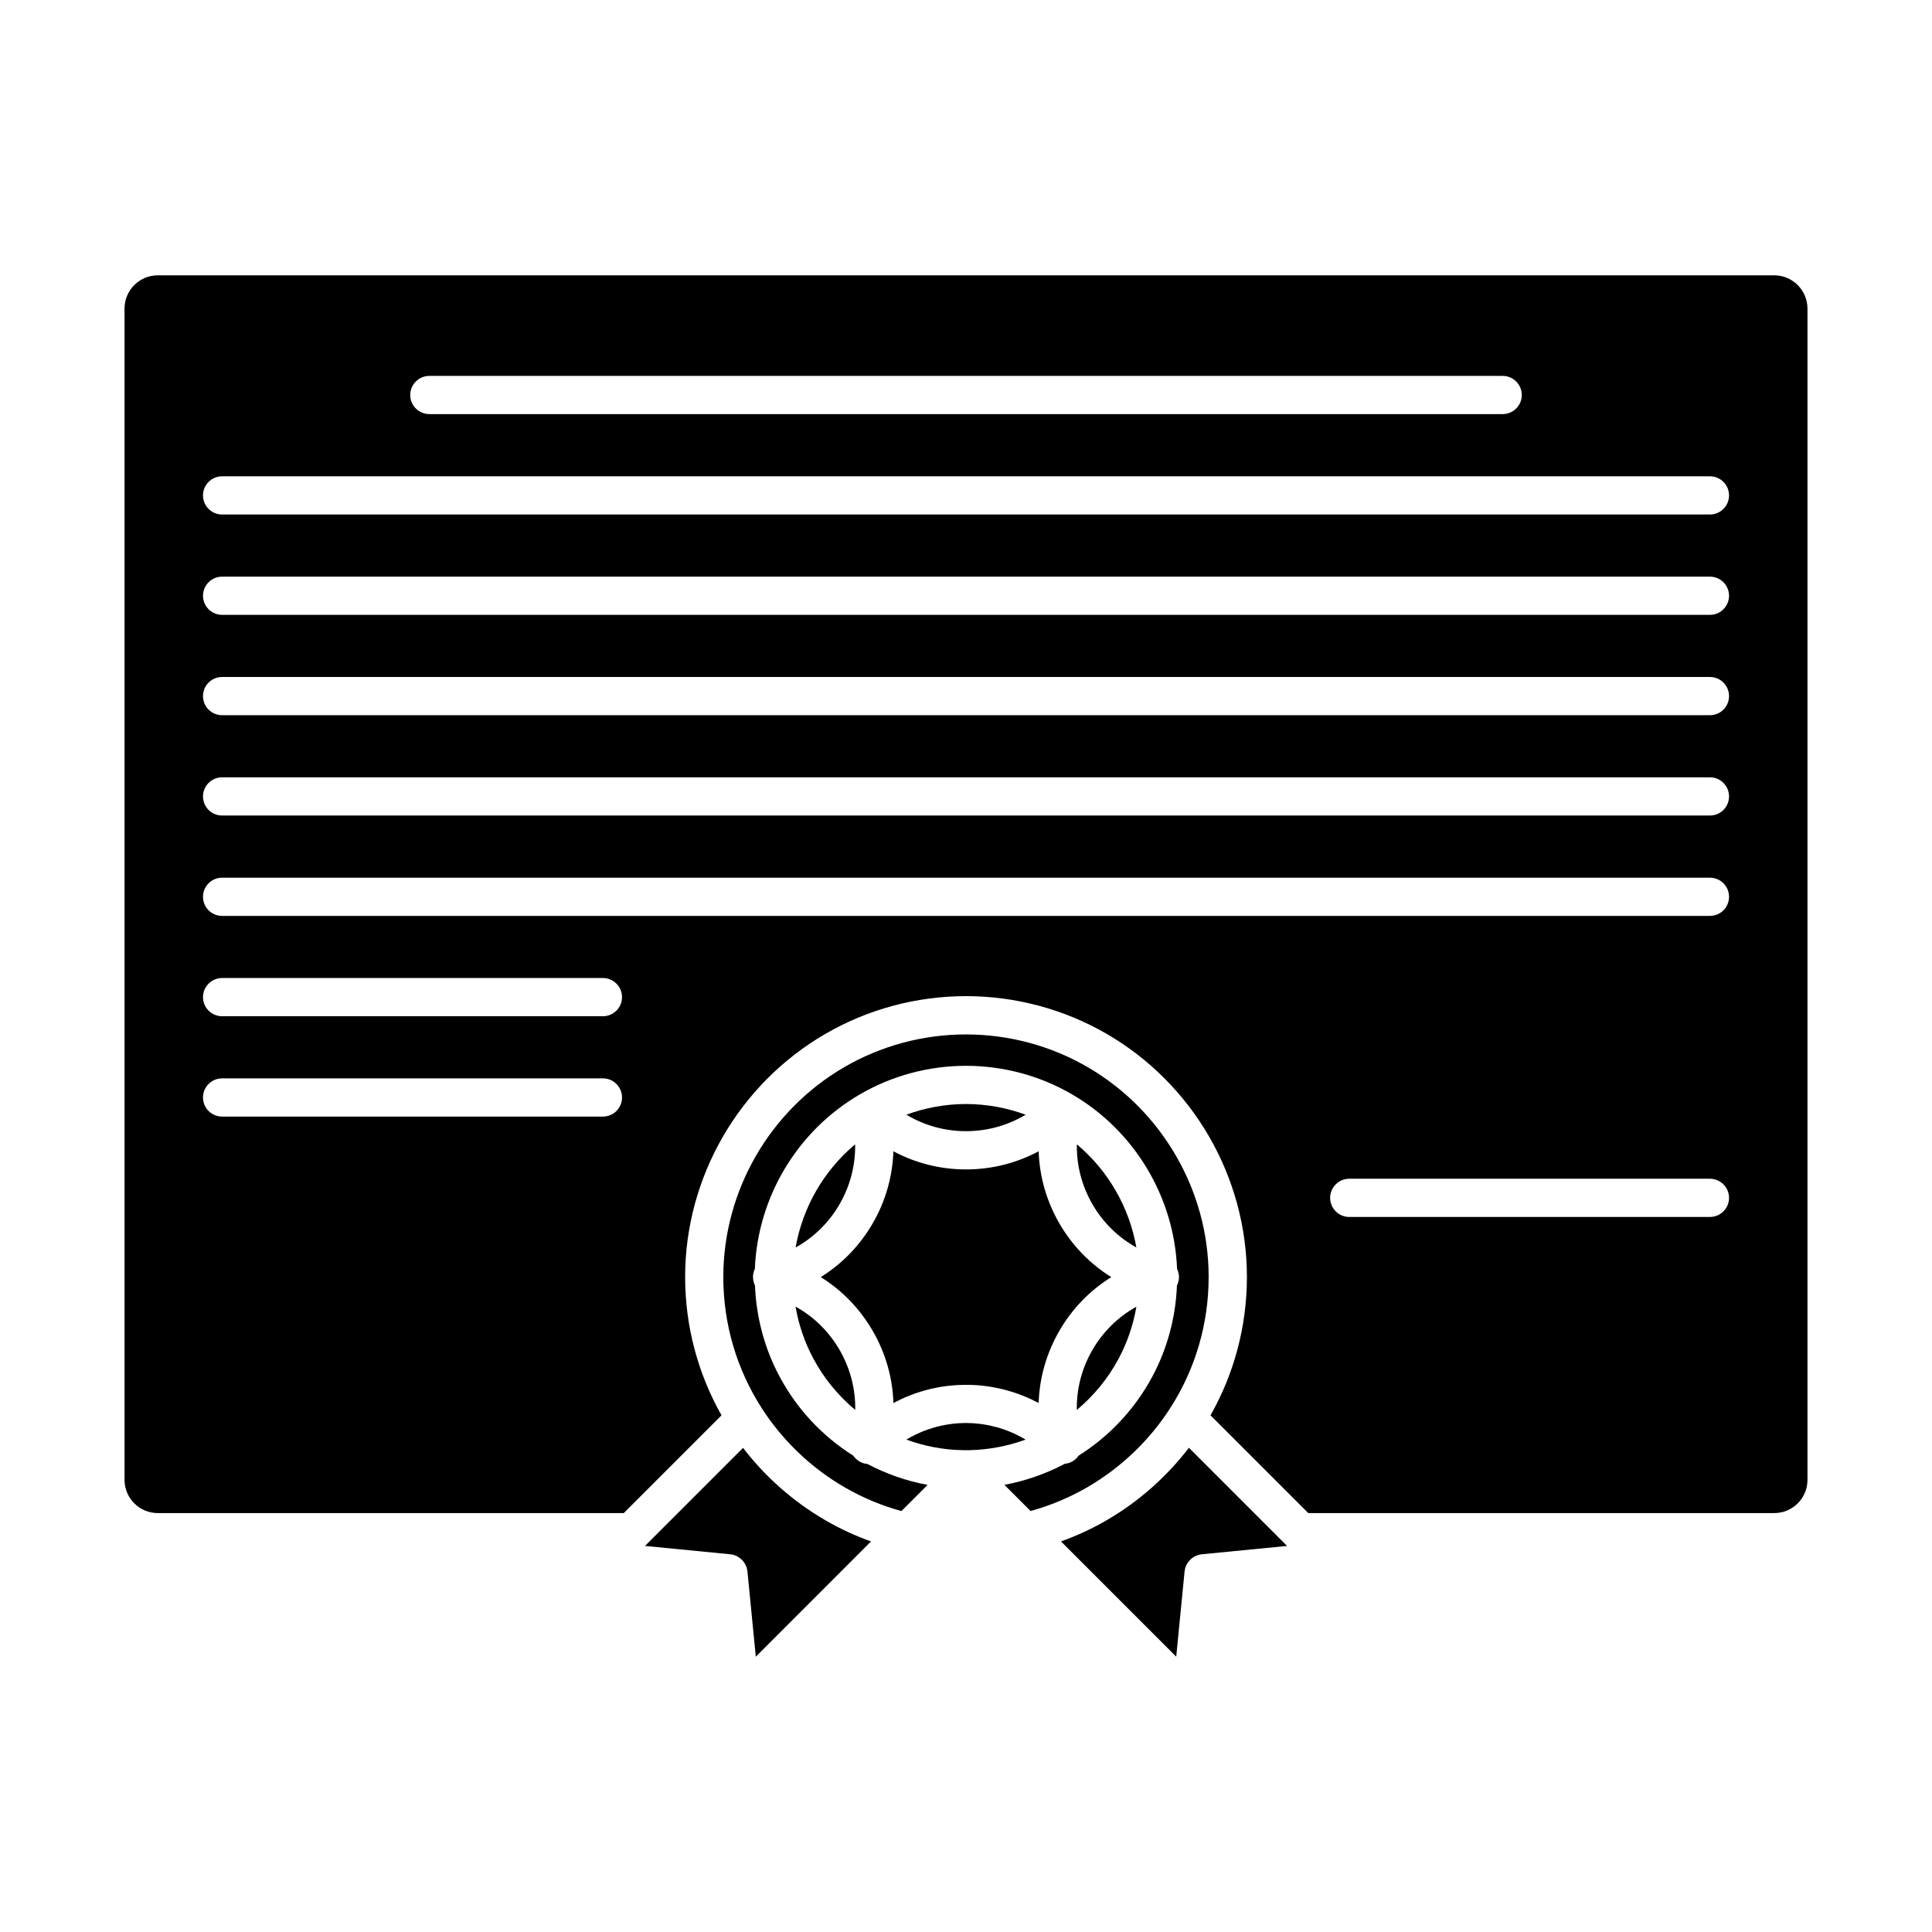 <?xml version="1.0" encoding="UTF-8"?>
<!-- Uploaded to: SVG Repo, www.svgrepo.com, Generator: SVG Repo Mixer Tools -->
<svg fill="#000000" width="800px" height="800px" version="1.1" viewBox="144 144 512 512" xmlns="http://www.w3.org/2000/svg">
 <g>
  <path d="m445.16 490.29c-0.832 4.801-2.402 9.453-4.691 13.73-2.797 5.246-6.586 9.855-11.098 13.633-0.105-5.512 1.285-10.973 4.109-15.859 2.836-4.906 6.859-8.836 11.68-11.504z"/>
  <path d="m438.51 482.45c-5.644 3.492-10.375 8.352-13.793 14.273-3.414 5.926-5.254 12.449-5.461 19.09-0.152-0.07-0.297-0.137-0.441-0.223-0.109-0.059-0.227-0.105-0.344-0.172-0.781-0.402-1.582-0.781-2.394-1.137-0.066-0.02-0.109-0.039-0.172-0.059-1.691-0.719-3.438-1.328-5.215-1.797-0.098-0.031-0.172-0.055-0.266-0.086-0.863-0.223-1.734-0.422-2.606-0.586-0.102-0.02-0.191-0.039-0.297-0.066-0.883-0.16-1.762-0.301-2.648-0.402-0.012 0-0.02 0-0.031-0.012h-0.012-0.02c-0.762-0.098-1.543-0.16-2.332-0.211-2.117-0.121-4.301-0.074-6.34 0.117-0.316 0.031-0.648 0.055-0.953 0.098h-0.02c-0.562 0.07-1.133 0.152-1.688 0.23-0.316 0.055-0.621 0.109-0.922 0.172-0.141 0.02-0.281 0.055-0.422 0.086-0.273 0.051-0.543 0.105-0.82 0.172-0.559 0.105-1.102 0.242-1.641 0.383-0.152 0.039-0.309 0.086-0.457 0.133-0.832 0.223-1.664 0.48-2.469 0.746-0.07 0.031-0.133 0.051-0.203 0.07-0.789 0.289-1.582 0.59-2.352 0.918l-0.301 0.117c-0.781 0.344-1.551 0.711-2.316 1.098-0.133 0.07-0.273 0.137-0.406 0.211-0.141 0.07-0.273 0.133-0.402 0.203-0.207-6.629-2.047-13.164-5.473-19.094-3.426-5.914-8.141-10.777-13.793-14.277 5.652-3.496 10.375-8.359 13.793-14.273 3.414-5.906 5.254-12.438 5.461-19.074 5.856 3.141 12.426 4.812 19.254 4.812 6.82 0 13.395-1.672 19.25-4.812 0.207 6.637 2.047 13.156 5.461 19.074 3.418 5.926 8.148 10.777 13.789 14.277z"/>
  <path d="m445.15 474.59c-4.82-2.66-8.844-6.606-11.668-11.492-2.816-4.891-4.211-10.332-4.106-15.844 8.293 6.957 13.902 16.684 15.773 27.336z"/>
  <path d="m415.8 439.41c-4.727 2.84-10.152 4.363-15.801 4.363-5.648 0-11.07-1.523-15.801-4.363 5.043-1.855 10.383-2.832 15.801-2.832 5.41 0.004 10.758 0.98 15.801 2.832z"/>
  <path d="m370.62 447.26c0.102 5.512-1.293 10.953-4.109 15.844-2.828 4.891-6.848 8.832-11.668 11.496 1.867-10.668 7.481-20.387 15.777-27.34z"/>
  <path d="m370.64 517.64c-4.523-3.777-8.312-8.387-11.113-13.645-2.293-4.266-3.871-8.922-4.699-13.73 4.832 2.664 8.852 6.609 11.688 11.508 2.824 4.906 4.227 10.359 4.125 15.867z"/>
  <path d="m415.8 525.51c-4.691 1.707-9.652 2.66-14.695 2.797h-0.121c-0.324 0.012-0.645 0.012-0.984 0.012-0.336 0-0.66 0-1.023-0.012-5.055-0.109-10.055-1.062-14.777-2.797 0.02-0.016 0.039-0.035 0.059-0.047 0.07-0.039 0.141-0.082 0.211-0.117 0.598-0.359 1.203-0.68 1.832-0.984 0.141-0.086 0.289-0.152 0.438-0.223 0.664-0.324 1.344-0.621 2.035-0.898 0.133-0.051 0.273-0.102 0.406-0.152 0.645-0.242 1.293-0.465 1.953-0.656 0.09-0.031 0.191-0.074 0.293-0.098 0.719-0.211 1.449-0.395 2.188-0.543 0.16-0.039 0.316-0.07 0.469-0.105 0.762-0.141 1.527-0.273 2.297-0.363 0.121-0.02 0.25-0.02 0.379-0.039 0.453-0.039 0.91-0.09 1.387-0.121 0.395-0.02 0.801-0.031 1.195-0.039 0.211 0 0.418-0.012 0.621-0.02 0.402 0 0.812 0.02 1.223 0.039 0.203 0.012 0.402 0 0.609 0.02 0.359 0.023 0.699 0.066 1.055 0.098 0.277 0.02 0.543 0.039 0.812 0.07 0.754 0.098 1.508 0.227 2.258 0.363 0.16 0.035 0.332 0.066 0.5 0.105 0.371 0.086 0.746 0.18 1.125 0.289 0.344 0.082 0.699 0.145 1.043 0.25 0.109 0.031 0.211 0.07 0.324 0.105 0.66 0.203 1.309 0.422 1.945 0.672 0.121 0.051 0.258 0.09 0.371 0.141 0.699 0.273 1.387 0.574 2.066 0.902 0.133 0.059 0.258 0.133 0.371 0.191 0.672 0.332 1.328 0.68 1.969 1.062 0.031 0.02 0.059 0.031 0.09 0.051 0.027 0.012 0.051 0.02 0.078 0.047z"/>
  <path d="m464.3 482.3v0.277c-0.02 12.312-3.531 24.254-10.16 34.555-5.492 8.57-13.055 15.805-21.879 20.934-0.07 0.047-0.145 0.098-0.23 0.141-4.711 2.707-9.715 4.793-14.918 6.227l-6.938-6.938c5.578-1.031 11-2.918 16.012-5.578 1.195-0.121 2.266-0.629 3.066-1.441 0.223-0.211 0.418-0.453 0.598-0.719 8.211-5.184 14.957-12.383 19.547-20.988 3.949-7.359 6.172-15.664 6.504-24.113h0.012c0.051-0.121 0.105-0.238 0.16-0.352 0.07-0.18 0.117-0.379 0.172-0.57 0.031-0.105 0.07-0.223 0.09-0.332 0.066-0.281 0.086-0.574 0.098-0.871 0-0.031 0.012-0.059 0.012-0.09 0-0.324-0.039-0.641-0.105-0.953-0.012-0.031-0.012-0.07-0.02-0.102-0.059-0.297-0.152-0.57-0.266-0.84-0.012-0.055-0.031-0.098-0.051-0.141-0.031-0.051-0.051-0.109-0.07-0.172-0.762-19.027-11.285-36.605-27.832-46.219-8.508-4.953-18.234-7.566-28.109-7.566s-19.602 2.613-28.109 7.566c-16.551 9.613-27.074 27.188-27.836 46.23-0.031 0.059-0.051 0.133-0.082 0.191l-0.031 0.059c-0.121 0.297-0.211 0.598-0.281 0.918v0.031c-0.07 0.324-0.109 0.66-0.109 1.004 0 0.145 0.031 0.293 0.051 0.434 0.012 0.152 0.02 0.316 0.039 0.469 0.039 0.191 0.098 0.363 0.152 0.543 0.031 0.105 0.059 0.211 0.09 0.316 0.059 0.152 0.121 0.309 0.195 0.441 0.344 8.449 2.551 16.758 6.508 24.117 4.578 8.602 11.316 15.805 19.527 20.988 0.031 0.051 0.082 0.098 0.109 0.141 0.109 0.152 0.23 0.281 0.359 0.422 0.07 0.074 0.121 0.152 0.191 0.23 0.039 0.031 0.082 0.055 0.109 0.086 0.133 0.121 0.273 0.23 0.418 0.332 0.133 0.105 0.25 0.191 0.387 0.277 0.133 0.082 0.273 0.137 0.402 0.211 0.172 0.082 0.332 0.16 0.508 0.223 0.039 0.02 0.082 0.039 0.121 0.055 0.141 0.051 0.277 0.07 0.418 0.102 0.105 0.031 0.207 0.059 0.309 0.086 0.141 0.02 0.281 0.031 0.422 0.039 5.004 2.641 10.398 4.523 15.961 5.551l-6.938 6.938c-5.223-1.438-10.238-3.523-14.918-6.227-0.051-0.031-0.109-0.059-0.16-0.09-0.031-0.023-0.051-0.035-0.07-0.047-8.82-5.125-16.391-12.363-21.891-20.953-6.625-10.305-10.125-22.242-10.16-34.535v-0.289c0.039-22.773 12.316-44.027 32.039-55.496 9.766-5.684 20.914-8.68 32.27-8.68 11.355 0 22.504 2.996 32.27 8.68 9.863 5.734 17.863 13.914 23.398 23.508 5.551 9.582 8.629 20.594 8.641 31.98z"/>
  <path d="m374.83 552.5-30.535 30.539-2.215-22.586c0-0.012-0.012-0.012-0.012-0.02-0.031-0.324-0.09-0.648-0.195-0.961v-0.031c-0.102-0.316-0.23-0.621-0.383-0.902-0.09-0.172-0.211-0.316-0.312-0.469-0.082-0.105-0.141-0.242-0.23-0.344-0.109-0.133-0.23-0.23-0.344-0.352-0.121-0.109-0.223-0.23-0.344-0.332-0.121-0.105-0.262-0.18-0.398-0.277-0.141-0.09-0.273-0.191-0.414-0.273-0.578-0.316-1.23-0.52-1.906-0.59h-0.012l-22.598-2.215 0.031-0.031c0.012-0.012 0.02-0.02 0.031-0.031l25.922-25.922c5.914 7.707 13.332 14.246 21.703 19.113 0.082 0.051 0.23 0.141 0.434 0.25 3.75 2.164 7.695 3.973 11.777 5.434z"/>
  <path d="m485.07 553.69-22.598 2.211h-0.012c-0.332 0.047-0.672 0.105-0.984 0.207-0.91 0.273-1.688 0.805-2.297 1.496-0.039 0.039-0.082 0.07-0.105 0.109-0.16 0.191-0.309 0.414-0.43 0.625-0.039 0.074-0.098 0.121-0.121 0.18-0.324 0.578-0.523 1.223-0.586 1.91 0 0.012-0.012 0.012-0.012 0.02l-2.215 22.586-30.539-30.539c4.109-1.48 8.09-3.309 11.891-5.492 0.141-0.082 0.297-0.172 0.438-0.266 8.352-4.871 15.699-11.418 21.574-19.059l25.938 25.938c0.012 0.012 0.02 0.02 0.031 0.031z"/>
  <path d="m614.18 216.96h-428.36c-4.863 0-8.816 3.949-8.816 8.812v310.4c0 4.867 3.949 8.812 8.816 8.812h123.48l25.91-25.91c-6.277-11.09-9.613-23.617-9.645-36.48v-0.309c0.039-26.363 14.254-50.977 37.082-64.246 11.297-6.574 24.219-10.051 37.359-10.051 13.141 0 26.059 3.477 37.367 10.051 22.816 13.27 37.035 37.883 37.07 64.246v0.297c-0.031 12.883-3.359 25.402-9.645 36.492l25.91 25.91h123.48c4.867 0 8.812-3.949 8.812-8.812v-310.4c-0.016-4.863-3.961-8.812-8.824-8.812zm-356.4 26.656h284.44c2.801 0 5.066 2.266 5.066 5.062s-2.266 5.062-5.066 5.062h-284.44c-2.797 0-5.062-2.266-5.062-5.062s2.273-5.062 5.062-5.062zm46 196.29h-100.92c-2.797 0-5.062-2.258-5.062-5.062 0-2.797 2.266-5.062 5.062-5.062h100.92c2.797 0 5.062 2.266 5.062 5.062 0 2.801-2.269 5.062-5.062 5.062zm0-26.594h-100.92c-2.797 0-5.062-2.266-5.062-5.062s2.266-5.062 5.062-5.062h100.92c2.797 0 5.062 2.266 5.062 5.062s-2.269 5.062-5.062 5.062zm293.37 53.195h-95.586c-2.797 0-5.062-2.266-5.062-5.066 0-2.797 2.266-5.062 5.062-5.062h95.586c2.797 0 5.062 2.266 5.062 5.062s-2.266 5.066-5.062 5.066zm0-79.785h-394.29c-2.797 0-5.062-2.266-5.062-5.062s2.266-5.062 5.062-5.062h394.29c2.797 0 5.062 2.266 5.062 5.062s-2.266 5.062-5.062 5.062zm0-26.602h-394.29c-2.797 0-5.062-2.258-5.062-5.062 0-2.797 2.266-5.062 5.062-5.062h394.29c2.797 0 5.062 2.273 5.062 5.062 0 2.805-2.266 5.062-5.062 5.062zm0-26.586h-394.29c-2.797 0-5.062-2.266-5.062-5.062s2.266-5.062 5.062-5.062h394.29c2.797 0 5.062 2.273 5.062 5.062 0 2.797-2.266 5.062-5.062 5.062zm0-26.594h-394.29c-2.797 0-5.062-2.273-5.062-5.062 0-2.793 2.266-5.062 5.062-5.062h394.29c2.797 0 5.062 2.273 5.062 5.062 0 2.789-2.266 5.062-5.062 5.062zm0-26.594h-394.29c-2.797 0-5.062-2.266-5.062-5.062s2.266-5.062 5.062-5.062h394.29c2.797 0 5.062 2.273 5.062 5.062 0 2.793-2.266 5.062-5.062 5.062z"/>
 </g>
</svg>
